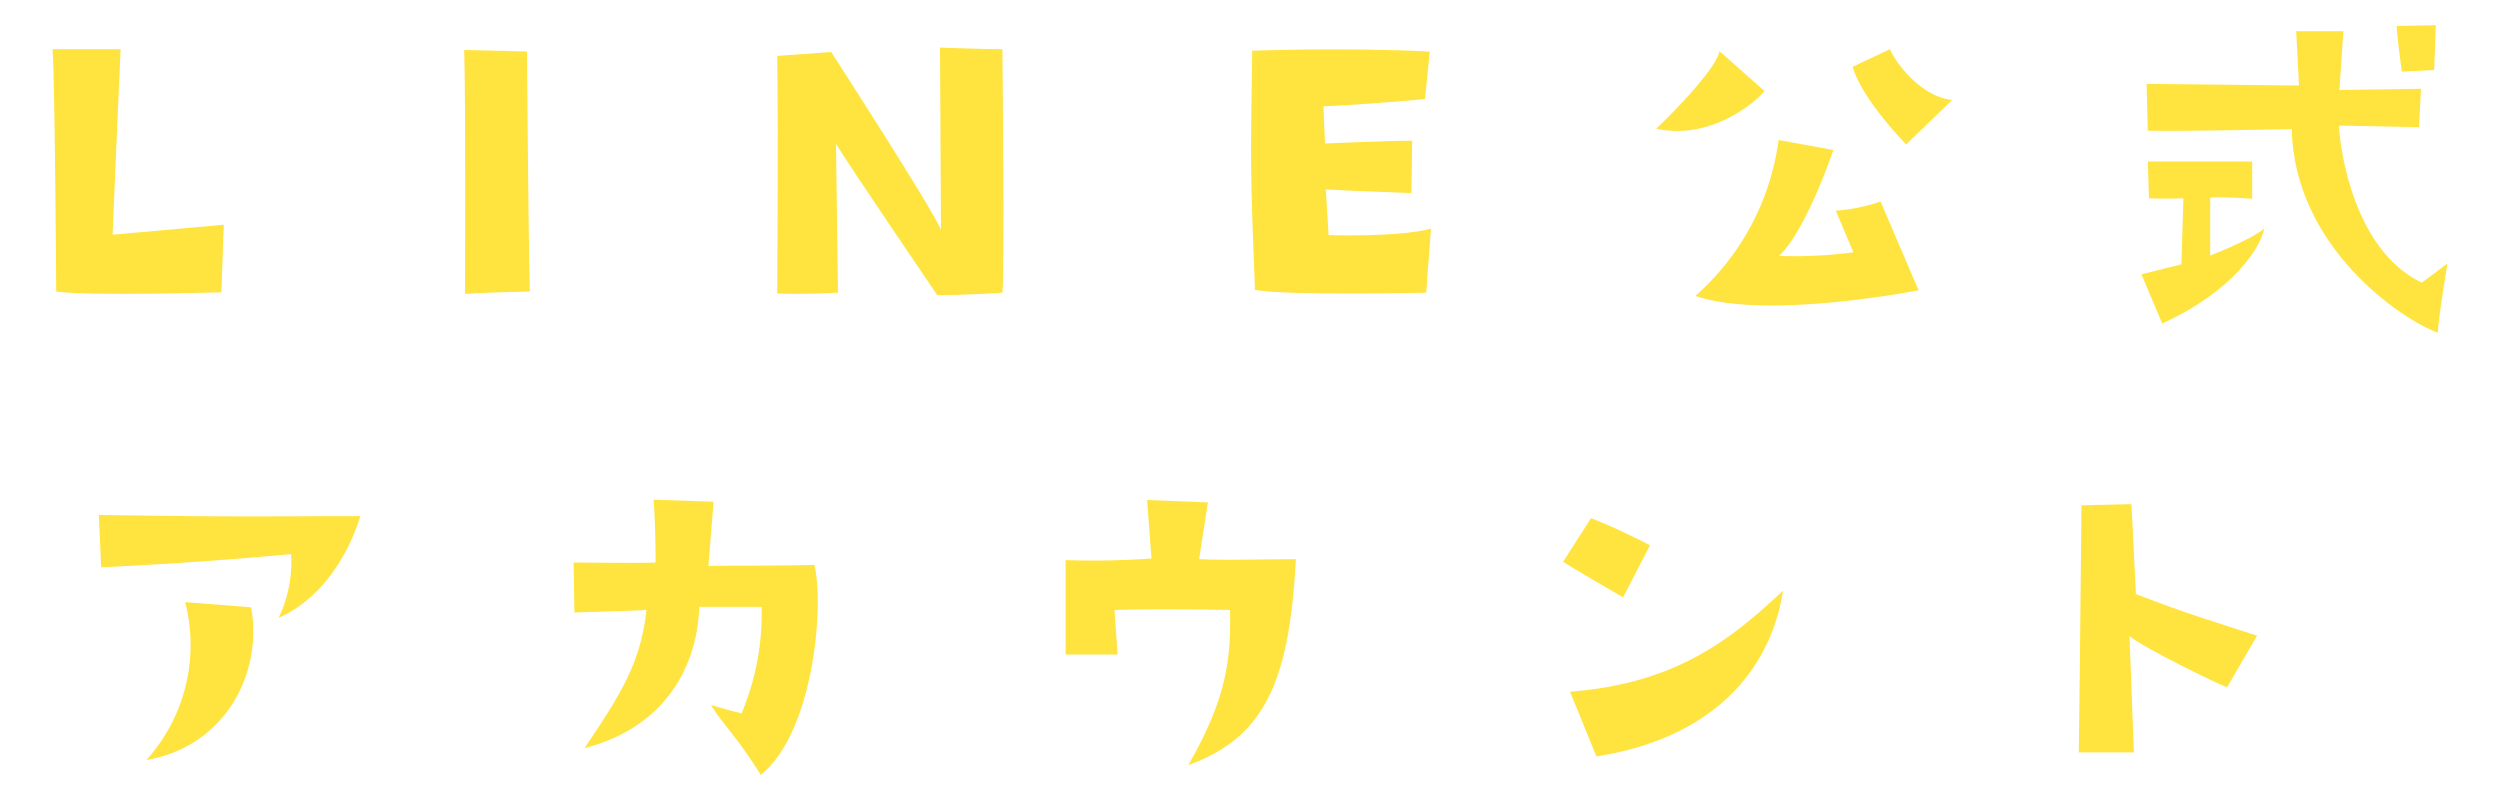<svg xmlns="http://www.w3.org/2000/svg" viewBox="0 0 250 80"><defs><style>.cls-1{fill:#ffe43f;}</style></defs><g id="contents"><path class="cls-1" d="M12.06,4.92s-.64,14.39-.8,18.55l11.12-1-.24,6.76s-13.28.4-16.52-.08c0,0-.12-20.32-.36-24.23Z"/><path class="cls-1" d="M46.5,29.39S46.58,10,46.42,5l6.28.15s.12,17,.28,24C49.94,29.23,49.1,29.23,46.5,29.39Z"/><path class="cls-1" d="M94,4.76s4.44.16,6.24.16c0,0,.24,22,0,24.35,0,0-3.16.24-6.52.24,0,0-8.84-13-10.12-15.12l.2,14.88s-3.64.2-6.08.08c0,0,.12-16,0-23.76l5.4-.39S93.34,21,94.1,23Z"/><path class="cls-1" d="M125.22,5.07s9.52-.35,17.76.09l-.48,4.75s-6,.56-10.16.72l.16,3.72s6.32-.28,8.72-.28l-.08,5.24s-6.36-.24-8.56-.36l.28,4.56s6.88.24,10.24-.64l-.48,6.4S129,29.59,125.5,29C125,16.51,125.06,16.51,125.22,5.07Z"/><path class="cls-1" d="M171.94,5.11l4.52,4c-1.6,1.8-5.92,4.84-10.84,3.76C167.94,10.67,171.7,6.67,171.94,5.11Zm6,20.48a44.47,44.47,0,0,0,7.4-.36l-1.76-4.16a17.7,17.7,0,0,0,4.48-.92l3.8,8.88s-15.28,3-22.32.56A25.21,25.21,0,0,0,177.86,14l5.48,1S180.62,23.07,177.9,25.59ZM195.22,10l-4.6,4.44s-4.36-4.4-5.36-7.76L189,4.92C189.58,6.31,192.1,9.67,195.22,10Z"/><path class="cls-1" d="M218.14,26.43l.2-6.6s-1.88.08-3.44,0l-.12-3.68,10.44,0,0,3.72s-2.92-.2-4.2-.12v5.8c1.48-.56,4.76-2,5.4-2.72-.32,1.88-3.08,6.28-10.2,9.52l-2.08-4.92Zm25.64,6.84c-3.56-1.28-14.36-8.52-14.6-20.36,0,0-10.64.24-14.4.16l-.12-4.68,15.24.16-.28-5.43h4.72L233.94,9l8.16-.12-.2,3.84-8-.16C234,15,235.38,25,242.18,28.27l2.56-1.92S243.86,31.63,243.78,33.27ZM239.66,2.6l3.92-.08L243.42,7l-3.24.16S239.74,4,239.66,2.6Z"/><path class="cls-1" d="M10.12,56.73l-.24-5.24c14.39.24,18.15.12,26.15.12-1.32,4.36-4.24,8.48-8.16,10.16a12.92,12.92,0,0,0,1.24-6.36S20.55,56.25,10.12,56.73ZM14.64,76a17.21,17.21,0,0,0,3.88-15.79l6.59.52C26.31,67.21,22.59,74.65,14.64,76Z"/><path class="cls-1" d="M57.44,61.25l-.08-5s7.32.08,8.2,0c0,0,0-3.84-.2-6.28l6,.2s-.36,4.52-.52,6.44c1.32-.08,5.6,0,10.6-.12,1,4.12-.08,16.76-5.36,21-2.52-4-3.56-4.75-5-7,0,0,1.84.56,3.08.84a25.74,25.74,0,0,0,2-10.64l-6.24,0c-.16,5.68-3.2,12-11.47,14.12,3.68-5.44,5.63-8.6,6.2-13.84C64.68,61.05,60.84,61.13,57.44,61.25Z"/><path class="cls-1" d="M111.76,65.45l-5.2,0,0-9.44a81.69,81.69,0,0,0,8.59-.16L114.71,50l6.08.24-.88,5.68c3.08.12,6,0,9.68,0-.64,12-3,17.8-10.76,20.59C122.63,69.89,123.11,66,123,61c0,0-6.64-.16-11.55,0Z"/><path class="cls-1" d="M162.31,59.73s-5.07-2.92-6-3.56l2.8-4.36A64.15,64.15,0,0,1,165,54.53ZM157,69.17c10.15-.8,15.67-4.76,21.31-10.12-1.36,8.68-7.8,14.92-18.67,16.59Z"/><path class="cls-1" d="M222.71,68.73c-1.2-.44-8.44-4-9.76-5.12l.44,11.63s-3.79,0-5.51,0c0,0,.16-12.31.27-24.71l5-.12.44,9c5.52,2.12,7.72,2.72,12.12,4.16Z"/></g></svg>